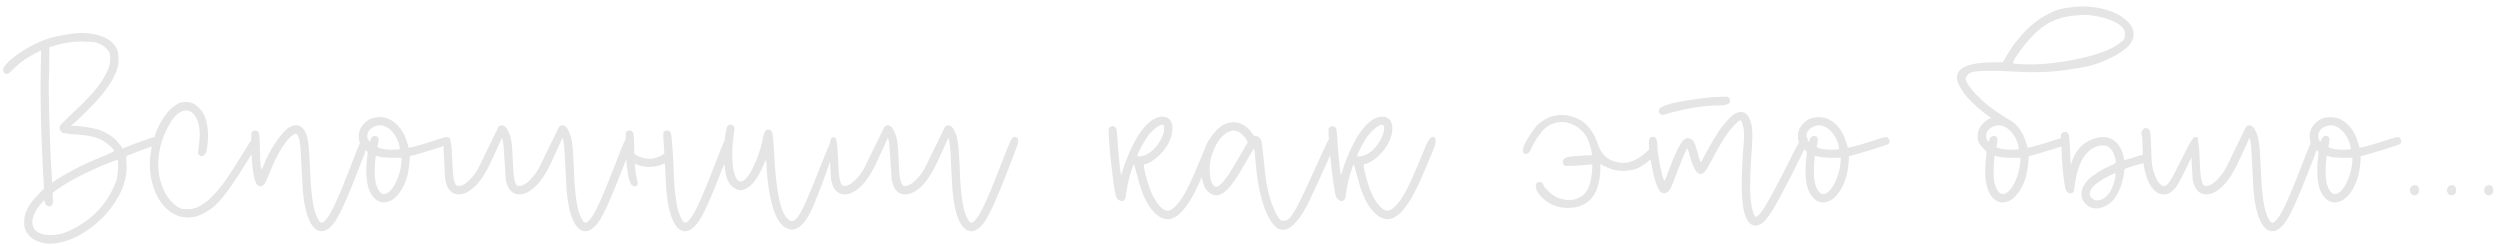 <?xml version="1.0" encoding="UTF-8"?> <svg xmlns="http://www.w3.org/2000/svg" width="315" height="31" viewBox="0 0 315 31" fill="none"><path d="M5.518 30.626C4.404 30.403 3.643 29.876 3.232 29.044C3.162 28.88 3.109 28.716 3.074 28.552C3.051 28.388 3.039 28.183 3.039 27.936V27.901C3.039 26.835 3.637 25.698 4.832 24.491L5.535 23.77L5.395 20.958C5.277 18.802 5.201 16.874 5.166 15.175C5.131 13.464 5.113 12.093 5.113 11.062C5.113 10.288 5.119 9.579 5.131 8.935L5.184 6.351L4.357 6.772C3.76 7.089 3.273 7.382 2.898 7.651C2.535 7.909 2.16 8.231 1.773 8.618C1.387 9.005 1.141 9.222 1.035 9.269C0.918 9.304 0.842 9.321 0.807 9.321C0.666 9.321 0.555 9.233 0.473 9.058C0.414 8.964 0.385 8.882 0.385 8.812C0.385 8.753 0.408 8.665 0.455 8.548C0.561 8.325 0.801 8.038 1.176 7.687C1.551 7.335 1.979 6.995 2.459 6.667C4.146 5.577 5.682 4.886 7.064 4.593C8.447 4.3 9.514 4.153 10.264 4.153C11.143 4.153 11.945 4.276 12.672 4.522C13.703 4.874 14.389 5.431 14.729 6.192C14.81 6.38 14.863 6.562 14.887 6.737C14.922 6.901 14.94 7.142 14.94 7.458V7.581C14.94 8.683 14.336 10.013 13.129 11.571C12.789 12.028 12.279 12.608 11.6 13.312C10.932 14.015 10.281 14.653 9.648 15.227L8.945 15.843L9.385 15.86C9.725 15.86 10.193 15.907 10.791 16.001C11.4 16.083 11.887 16.177 12.25 16.282C13.516 16.692 14.471 17.343 15.115 18.233L15.449 18.708L15.889 18.532C16.498 18.286 17.084 18.064 17.646 17.864C18.221 17.653 18.684 17.489 19.035 17.372C19.293 17.302 19.51 17.267 19.686 17.267C19.99 17.267 20.178 17.36 20.248 17.548C20.26 17.583 20.266 17.618 20.266 17.653C20.266 17.899 19.926 18.151 19.246 18.409C19.07 18.468 18.807 18.561 18.455 18.69C18.115 18.819 17.752 18.954 17.365 19.095C16.99 19.235 16.662 19.364 16.381 19.481C16.111 19.587 15.959 19.651 15.924 19.675C15.912 19.686 15.906 19.763 15.906 19.903C15.906 20.044 15.912 20.208 15.924 20.395C15.947 20.618 15.959 20.841 15.959 21.064C15.959 22.189 15.66 23.337 15.062 24.509C13.844 26.806 12.045 28.575 9.666 29.817C8.447 30.403 7.328 30.696 6.309 30.696C6.039 30.696 5.775 30.673 5.518 30.626ZM7.258 22.558C8.875 21.515 10.896 20.513 13.322 19.552C13.615 19.423 13.861 19.311 14.06 19.218C14.271 19.112 14.377 19.048 14.377 19.024C14.377 18.954 14.295 18.831 14.131 18.655C13.967 18.48 13.773 18.304 13.551 18.128C13.328 17.952 13.123 17.811 12.935 17.706C12.221 17.308 11.236 17.061 9.982 16.968C9.479 16.933 9.08 16.903 8.787 16.88C8.506 16.845 8.295 16.815 8.154 16.792C8.025 16.769 7.932 16.745 7.873 16.722C7.814 16.686 7.762 16.64 7.715 16.581C7.574 16.44 7.504 16.276 7.504 16.089C7.504 16.007 7.527 15.925 7.574 15.843C7.621 15.761 7.721 15.644 7.873 15.491C8.025 15.327 8.26 15.099 8.576 14.806C9.854 13.61 10.832 12.638 11.512 11.888C12.203 11.126 12.73 10.423 13.094 9.778C13.621 8.911 13.885 8.149 13.885 7.493V7.317C13.885 7.071 13.855 6.86 13.797 6.685C13.715 6.485 13.574 6.286 13.375 6.087C12.836 5.583 12.221 5.313 11.529 5.278C10.838 5.243 10.398 5.226 10.211 5.226C9.156 5.226 8.031 5.401 6.836 5.753L6.221 5.946L6.203 8.091C6.203 8.688 6.197 9.198 6.186 9.62C6.174 10.03 6.162 10.253 6.15 10.288V11.589C6.162 12.386 6.18 13.358 6.203 14.507C6.238 15.655 6.273 16.78 6.309 17.882C6.344 18.972 6.379 19.845 6.414 20.501C6.461 21.345 6.502 22.001 6.537 22.47C6.549 22.751 6.555 22.898 6.555 22.909C6.555 22.944 6.555 22.962 6.555 22.962C6.566 22.962 6.578 22.962 6.59 22.962C6.602 22.962 6.619 22.956 6.643 22.944C6.689 22.921 6.76 22.88 6.854 22.821C6.959 22.763 7.094 22.675 7.258 22.558ZM7.732 29.448C7.885 29.413 8.096 29.343 8.365 29.237C8.646 29.12 8.928 28.991 9.209 28.851C11.857 27.48 13.668 25.464 14.641 22.804C14.711 22.581 14.77 22.276 14.816 21.89C14.863 21.491 14.887 21.128 14.887 20.8C14.898 20.46 14.881 20.255 14.834 20.185C14.822 20.173 14.805 20.167 14.781 20.167C14.629 20.167 14.172 20.325 13.41 20.642C12.145 21.157 10.943 21.714 9.807 22.311C8.67 22.898 7.768 23.442 7.1 23.946L6.625 24.315L6.66 24.913C6.672 25.054 6.678 25.183 6.678 25.3C6.678 25.487 6.66 25.634 6.625 25.739C6.52 25.915 6.391 26.003 6.238 26.003C6.191 26.003 6.145 25.997 6.098 25.985C5.875 25.927 5.723 25.763 5.641 25.493L5.588 25.194L5.148 25.686C4.609 26.308 4.264 26.935 4.111 27.567C4.088 27.72 4.076 27.86 4.076 27.989C4.076 28.587 4.352 29.032 4.902 29.325C5.289 29.524 5.758 29.624 6.309 29.624C6.73 29.624 7.205 29.565 7.732 29.448ZM18.895 20.237C19 18.62 19.375 17.155 20.02 15.843C20.676 14.519 21.479 13.593 22.428 13.065C22.709 12.925 23.037 12.854 23.412 12.854C23.787 12.854 24.115 12.925 24.396 13.065C25.604 13.757 26.207 15.093 26.207 17.073V17.46C26.195 17.73 26.172 17.993 26.137 18.251C26.113 18.497 26.09 18.69 26.066 18.831C25.973 19.218 25.855 19.458 25.715 19.552C25.586 19.634 25.486 19.675 25.416 19.675C25.299 19.675 25.182 19.622 25.064 19.517C25.018 19.47 24.988 19.423 24.977 19.376C24.965 19.329 24.959 19.276 24.959 19.218V19.13C24.959 19.036 24.977 18.895 25.012 18.708C25.117 18.064 25.17 17.483 25.17 16.968C25.17 16.136 25.035 15.456 24.766 14.929C24.426 14.261 23.986 13.927 23.447 13.927C22.92 13.915 22.387 14.237 21.848 14.894C21.566 15.257 21.273 15.755 20.969 16.388C20.664 17.02 20.441 17.595 20.301 18.11C20.113 18.825 19.996 19.517 19.949 20.185C19.938 20.349 19.932 20.513 19.932 20.677C19.932 21.497 20.055 22.3 20.301 23.085C20.594 24.023 21.027 24.796 21.602 25.405C22.188 26.015 22.686 26.325 23.096 26.337C23.506 26.349 23.729 26.355 23.764 26.355C24.525 26.355 25.369 25.962 26.295 25.177C27.092 24.439 27.842 23.56 28.545 22.54C29.248 21.52 29.904 20.495 30.514 19.464C30.842 18.936 31.158 18.433 31.463 17.952C31.791 17.483 32.066 17.249 32.289 17.249C32.348 17.249 32.4 17.261 32.447 17.284C32.553 17.343 32.605 17.442 32.605 17.583C32.605 17.782 32.518 18.052 32.342 18.392C32.025 18.919 31.609 19.593 31.094 20.413C30.578 21.233 30.121 21.948 29.723 22.558C29.09 23.507 28.557 24.251 28.123 24.79C27.689 25.317 27.285 25.739 26.91 26.056C25.785 26.958 24.725 27.409 23.729 27.409C22.744 27.409 21.871 27.075 21.109 26.407C20.359 25.727 19.803 24.884 19.439 23.876C19.064 22.868 18.877 21.843 18.877 20.8C18.877 20.612 18.883 20.425 18.895 20.237ZM39.918 28.974C39.203 28.54 38.682 27.421 38.353 25.616C38.272 25.112 38.201 24.532 38.143 23.876C38.096 23.208 38.049 22.323 38.002 21.222C37.955 20.003 37.902 19.089 37.844 18.48C37.785 17.87 37.703 17.454 37.598 17.231C37.504 16.974 37.393 16.845 37.264 16.845H37.228C37.076 16.856 36.836 17.026 36.508 17.355C35.605 18.269 34.727 19.821 33.871 22.013C33.754 22.317 33.637 22.593 33.52 22.839C33.402 23.073 33.315 23.22 33.256 23.278C33.115 23.407 32.975 23.472 32.834 23.472C32.717 23.472 32.594 23.431 32.465 23.349C32.02 22.962 31.756 21.415 31.674 18.708C31.662 18.263 31.656 17.905 31.656 17.636C31.656 17.378 31.662 17.179 31.674 17.038C31.674 16.898 31.686 16.798 31.709 16.739C31.721 16.669 31.744 16.616 31.779 16.581C31.885 16.487 32.008 16.44 32.148 16.44H32.201C32.353 16.452 32.477 16.523 32.57 16.651C32.629 16.71 32.67 16.88 32.693 17.161C32.717 17.442 32.734 17.929 32.746 18.62C32.77 20.413 32.84 21.31 32.957 21.31C32.98 21.31 33.01 21.269 33.045 21.186C33.092 21.105 33.139 21.005 33.185 20.888C33.56 19.927 34.047 18.989 34.645 18.075C35.254 17.149 35.81 16.499 36.315 16.124C36.666 15.89 36.994 15.773 37.299 15.773C37.381 15.773 37.457 15.778 37.527 15.79C37.902 15.872 38.213 16.148 38.459 16.616C38.635 16.933 38.764 17.419 38.846 18.075C38.94 18.731 39.01 19.722 39.057 21.046C39.162 24.468 39.484 26.618 40.023 27.497C40.176 27.802 40.287 27.972 40.357 28.007C40.44 28.042 40.498 28.06 40.533 28.06C40.639 28.06 40.756 27.995 40.885 27.866C41.248 27.55 41.682 26.847 42.185 25.757C42.701 24.667 43.41 22.956 44.312 20.624C44.84 19.23 45.197 18.333 45.385 17.935C45.572 17.536 45.719 17.325 45.824 17.302C45.941 17.267 46.018 17.249 46.053 17.249C46.193 17.249 46.299 17.325 46.369 17.477C46.416 17.571 46.44 17.671 46.44 17.776C46.44 17.917 46.41 18.069 46.352 18.233C45.988 19.241 45.525 20.454 44.963 21.872C44.412 23.278 43.978 24.339 43.662 25.054C42.924 26.788 42.309 27.907 41.816 28.411C41.383 28.892 40.949 29.132 40.516 29.132C40.316 29.132 40.117 29.079 39.918 28.974ZM47.652 25.335C46.656 24.773 46.158 23.513 46.158 21.556C46.158 21.087 46.188 20.577 46.246 20.026L46.334 19.165L45.895 18.673C45.461 18.204 45.238 17.829 45.227 17.548C45.215 17.267 45.209 17.102 45.209 17.056C45.209 16.575 45.402 16.106 45.789 15.649C46.234 15.181 46.645 14.917 47.02 14.858C47.395 14.788 47.664 14.753 47.828 14.753C48.273 14.753 48.707 14.852 49.129 15.052C50.184 15.614 50.916 16.61 51.326 18.04C51.373 18.192 51.414 18.327 51.449 18.444L51.484 18.602H51.537C51.607 18.602 51.772 18.573 52.029 18.515C52.357 18.433 52.756 18.321 53.225 18.181C53.705 18.04 54.174 17.894 54.631 17.741C55.029 17.601 55.375 17.489 55.668 17.407C55.973 17.314 56.148 17.267 56.195 17.267C56.43 17.267 56.582 17.343 56.652 17.495C56.723 17.636 56.758 17.741 56.758 17.811C56.758 17.929 56.705 18.04 56.6 18.145C56.553 18.181 56.336 18.263 55.949 18.392C55.562 18.52 55.105 18.667 54.578 18.831C54.051 18.995 53.547 19.148 53.066 19.288C52.598 19.429 52.246 19.528 52.012 19.587L51.643 19.675L51.59 20.519C51.449 22.276 50.928 23.659 50.025 24.667C49.709 25.007 49.398 25.235 49.094 25.352C48.801 25.458 48.566 25.511 48.391 25.511C48.145 25.511 47.898 25.452 47.652 25.335ZM50.078 18.831C50.242 18.819 50.336 18.802 50.359 18.778C50.383 18.743 50.395 18.708 50.395 18.673C50.395 18.626 50.383 18.561 50.359 18.48C50.23 17.847 49.973 17.284 49.586 16.792C49.199 16.3 48.766 15.983 48.285 15.843C48.145 15.808 48.01 15.79 47.881 15.79C47.611 15.79 47.342 15.854 47.072 15.983C46.685 16.183 46.434 16.458 46.316 16.81C46.293 16.903 46.281 16.985 46.281 17.056C46.281 17.126 46.281 17.179 46.281 17.214V17.302C46.363 17.56 46.434 17.718 46.492 17.776C46.551 17.823 46.592 17.847 46.615 17.847C46.65 17.847 46.668 17.794 46.668 17.689C46.668 17.56 46.727 17.436 46.844 17.319C46.961 17.19 47.084 17.126 47.213 17.126C47.541 17.126 47.705 17.284 47.705 17.601C47.705 17.659 47.699 17.73 47.688 17.811C47.676 17.929 47.658 18.046 47.635 18.163C47.611 18.269 47.594 18.345 47.582 18.392C47.57 18.415 47.565 18.439 47.565 18.462C47.565 18.532 47.635 18.591 47.775 18.638C48.057 18.743 48.361 18.808 48.69 18.831C49.029 18.855 49.281 18.866 49.445 18.866C49.68 18.866 49.891 18.855 50.078 18.831ZM48.883 24.28C49.316 23.987 49.697 23.442 50.025 22.645C50.365 21.837 50.553 21.034 50.588 20.237V19.886H49.428C48.666 19.874 48.133 19.827 47.828 19.745L47.371 19.622L47.318 19.833C47.307 19.915 47.289 20.073 47.266 20.308C47.254 20.53 47.242 20.782 47.23 21.064C47.219 21.263 47.213 21.456 47.213 21.644C47.213 22.898 47.453 23.765 47.934 24.245C48.074 24.386 48.227 24.456 48.391 24.456C48.543 24.456 48.707 24.398 48.883 24.28ZM63.543 19.78C63.52 19.253 63.49 18.819 63.455 18.48C63.408 17.964 63.344 17.589 63.262 17.355C62.488 19.042 62.037 20.02 61.908 20.29C61.346 21.556 60.713 22.564 60.01 23.314C59.295 24.052 58.603 24.444 57.935 24.491C57.643 24.503 57.391 24.462 57.18 24.368C56.617 24.122 56.254 23.519 56.09 22.558C56.066 22.358 56.043 21.954 56.02 21.345C55.984 20.735 55.949 20.073 55.914 19.358C55.914 19.183 55.908 19.013 55.897 18.849V18.673C55.92 18.134 55.978 17.747 56.072 17.513C56.154 17.372 56.248 17.296 56.353 17.284C56.447 17.273 56.529 17.29 56.6 17.337C56.728 17.419 56.834 17.923 56.916 18.849C56.94 19.329 56.963 19.821 56.986 20.325C57.022 21.368 57.086 22.118 57.18 22.575C57.273 23.044 57.402 23.314 57.566 23.384C57.812 23.501 58.129 23.436 58.516 23.19C58.902 22.944 59.301 22.564 59.711 22.048C59.887 21.825 60.062 21.556 60.238 21.239C60.414 20.923 60.643 20.46 60.924 19.851C61.147 19.394 61.768 18.122 62.787 16.036C62.963 15.79 63.197 15.726 63.49 15.843C63.713 15.96 63.906 16.218 64.07 16.616C64.246 16.933 64.381 17.419 64.475 18.075C64.522 18.403 64.562 19.036 64.598 19.974C64.609 20.091 64.615 20.208 64.615 20.325C64.65 21.368 64.715 22.118 64.809 22.575C64.902 23.044 65.031 23.314 65.195 23.384C65.441 23.501 65.758 23.436 66.144 23.19C66.531 22.944 66.93 22.564 67.34 22.048C67.516 21.825 67.691 21.556 67.867 21.239C68.043 20.923 68.272 20.46 68.553 19.851C68.775 19.394 69.397 18.122 70.416 16.036C70.592 15.79 70.826 15.726 71.119 15.843C71.342 15.96 71.535 16.218 71.699 16.616C71.875 16.933 72.004 17.419 72.086 18.075C72.18 18.731 72.25 19.722 72.297 21.046C72.402 24.468 72.725 26.618 73.264 27.497C73.416 27.802 73.527 27.972 73.598 28.007C73.68 28.042 73.738 28.06 73.773 28.06C73.879 28.06 73.996 27.995 74.125 27.866C74.488 27.55 74.922 26.847 75.426 25.757C75.941 24.667 76.65 22.956 77.553 20.624C78.08 19.23 78.438 18.333 78.625 17.935C78.812 17.536 78.959 17.325 79.064 17.302C79.182 17.267 79.258 17.249 79.293 17.249C79.434 17.249 79.539 17.325 79.609 17.477C79.656 17.571 79.68 17.671 79.68 17.776C79.68 17.917 79.65 18.069 79.592 18.233C79.228 19.241 78.766 20.454 78.203 21.872C77.652 23.278 77.219 24.339 76.902 25.054C76.164 26.788 75.549 27.907 75.057 28.411C74.623 28.892 74.189 29.132 73.756 29.132C73.557 29.132 73.357 29.079 73.158 28.974C72.443 28.54 71.922 27.421 71.594 25.616C71.512 25.112 71.441 24.532 71.383 23.876C71.336 23.208 71.289 22.323 71.242 21.222C71.195 20.003 71.143 19.089 71.084 18.48C71.037 17.964 70.973 17.589 70.891 17.355C70.117 19.042 69.666 20.02 69.537 20.29C68.975 21.556 68.342 22.564 67.639 23.314C66.924 24.052 66.232 24.444 65.564 24.491C65.272 24.503 65.019 24.462 64.809 24.368C64.246 24.122 63.883 23.519 63.719 22.558C63.695 22.358 63.672 21.954 63.648 21.345C63.613 20.735 63.578 20.214 63.543 19.78ZM83.705 19.341C83.693 19.142 83.682 18.936 83.67 18.726C83.635 18.292 83.611 17.94 83.6 17.671C83.576 17.413 83.564 17.214 83.564 17.073C83.564 16.933 83.57 16.827 83.582 16.757C83.606 16.686 83.629 16.634 83.652 16.599C83.758 16.505 83.881 16.452 84.022 16.44H84.074C84.227 16.44 84.356 16.505 84.461 16.634C84.519 16.692 84.566 16.862 84.602 17.144C84.637 17.413 84.678 17.888 84.725 18.567C84.783 19.247 84.83 20.073 84.865 21.046C84.971 24.468 85.293 26.618 85.832 27.497C85.984 27.802 86.096 27.972 86.166 28.007C86.248 28.042 86.307 28.06 86.342 28.06C86.447 28.06 86.564 27.995 86.693 27.866C87.057 27.55 87.49 26.847 87.994 25.757C88.51 24.667 89.219 22.956 90.121 20.624C90.648 19.23 91.006 18.333 91.193 17.935C91.381 17.536 91.527 17.325 91.633 17.302C91.75 17.267 91.826 17.249 91.861 17.249C92.002 17.249 92.107 17.325 92.178 17.477C92.225 17.571 92.248 17.671 92.248 17.776C92.248 17.917 92.219 18.069 92.16 18.233C91.797 19.241 91.334 20.454 90.772 21.872C90.221 23.278 89.787 24.339 89.471 25.054C88.732 26.788 88.117 27.907 87.625 28.411C87.191 28.892 86.758 29.132 86.324 29.132C86.125 29.132 85.926 29.079 85.727 28.974C85.012 28.54 84.49 27.421 84.162 25.616C84.08 25.112 84.01 24.532 83.951 23.876C83.904 23.208 83.857 22.323 83.811 21.222C83.799 21.011 83.787 20.794 83.775 20.571C83.4 20.759 83.002 20.888 82.58 20.958C81.654 21.122 80.787 21.011 79.978 20.624C80.025 21.315 80.09 21.825 80.172 22.153C80.312 22.727 80.371 23.073 80.348 23.19C80.324 23.308 80.277 23.384 80.207 23.419C80.137 23.454 80.066 23.472 79.996 23.472C79.879 23.472 79.756 23.431 79.627 23.349C79.24 22.985 78.982 21.591 78.853 19.165C78.842 19.013 78.836 18.86 78.836 18.708C78.824 18.263 78.818 17.905 78.818 17.636C78.818 17.378 78.824 17.179 78.836 17.038C78.836 16.898 78.848 16.798 78.871 16.739C78.883 16.669 78.906 16.616 78.941 16.581C79.047 16.487 79.17 16.44 79.311 16.44H79.363C79.516 16.452 79.639 16.523 79.732 16.651C79.791 16.71 79.832 16.88 79.856 17.161C79.879 17.442 79.897 17.929 79.908 18.62V18.954C79.908 19.106 79.914 19.253 79.926 19.394C80.137 19.546 80.365 19.669 80.611 19.763C81.561 20.114 82.451 20.067 83.283 19.622C83.424 19.54 83.564 19.446 83.705 19.341ZM99.121 28.763C97.891 28.189 97.082 26.091 96.695 22.47C96.66 22.106 96.631 21.755 96.607 21.415C96.584 21.075 96.572 20.841 96.572 20.712C96.572 20.583 96.561 20.472 96.537 20.378C96.525 20.273 96.502 20.22 96.467 20.22C96.455 20.22 96.438 20.231 96.414 20.255C96.402 20.278 96.397 20.302 96.397 20.325C96.397 20.349 96.356 20.448 96.273 20.624C96.203 20.8 96.115 21.005 96.01 21.239C95.353 22.634 94.656 23.489 93.918 23.806C93.719 23.911 93.519 23.964 93.32 23.964C93.098 23.964 92.875 23.899 92.652 23.77C92.008 23.419 91.603 22.798 91.439 21.907C91.275 21.017 91.193 20.22 91.193 19.517C91.193 18.743 91.258 17.894 91.387 16.968C91.434 16.722 91.481 16.499 91.527 16.3C91.574 16.101 91.615 15.966 91.65 15.896C91.744 15.778 91.867 15.72 92.019 15.72C92.172 15.708 92.307 15.761 92.424 15.878C92.471 15.913 92.5 15.954 92.512 16.001C92.535 16.036 92.547 16.095 92.547 16.177C92.547 16.259 92.535 16.376 92.512 16.528C92.488 16.681 92.459 16.892 92.424 17.161C92.318 17.911 92.266 18.702 92.266 19.534C92.266 20.366 92.318 21.011 92.424 21.468C92.635 22.405 92.934 22.874 93.32 22.874C93.59 22.874 93.894 22.651 94.234 22.206C94.609 21.702 94.978 20.987 95.342 20.061C95.717 19.136 95.981 18.233 96.133 17.355C96.25 16.663 96.467 16.317 96.783 16.317C96.877 16.317 96.977 16.347 97.082 16.405C97.176 16.44 97.246 16.534 97.293 16.686C97.34 16.839 97.381 17.097 97.416 17.46C97.451 17.811 97.486 18.315 97.522 18.972C97.744 23.999 98.342 26.882 99.314 27.62C99.49 27.784 99.613 27.866 99.684 27.866C99.754 27.866 99.795 27.866 99.807 27.866C99.924 27.866 100.064 27.796 100.229 27.655C100.604 27.351 101.078 26.524 101.652 25.177C102.238 23.829 102.912 22.177 103.674 20.22C104.119 19.071 104.459 18.263 104.693 17.794C104.869 17.489 105.021 17.349 105.15 17.372C105.279 17.395 105.35 17.495 105.361 17.671C105.373 17.847 105.227 18.392 104.922 19.306C104.617 20.267 104.248 21.345 103.814 22.54C103.381 23.735 102.977 24.778 102.602 25.669C101.711 27.837 100.773 28.921 99.789 28.921C99.566 28.921 99.344 28.868 99.121 28.763ZM112.164 19.78C112.141 19.253 112.111 18.819 112.076 18.48C112.029 17.964 111.965 17.589 111.883 17.355C111.109 19.042 110.658 20.02 110.529 20.29C109.967 21.556 109.334 22.564 108.631 23.314C107.916 24.052 107.225 24.444 106.557 24.491C106.264 24.503 106.012 24.462 105.801 24.368C105.238 24.122 104.875 23.519 104.711 22.558C104.688 22.358 104.664 21.954 104.641 21.345C104.605 20.735 104.57 20.073 104.535 19.358C104.535 19.183 104.529 19.013 104.518 18.849V18.673C104.541 18.134 104.6 17.747 104.693 17.513C104.775 17.372 104.869 17.296 104.975 17.284C105.068 17.273 105.15 17.29 105.221 17.337C105.35 17.419 105.455 17.923 105.537 18.849C105.561 19.329 105.584 19.821 105.607 20.325C105.643 21.368 105.707 22.118 105.801 22.575C105.895 23.044 106.023 23.314 106.188 23.384C106.434 23.501 106.75 23.436 107.137 23.19C107.523 22.944 107.922 22.564 108.332 22.048C108.508 21.825 108.684 21.556 108.859 21.239C109.035 20.923 109.264 20.46 109.545 19.851C109.768 19.394 110.389 18.122 111.408 16.036C111.584 15.79 111.818 15.726 112.111 15.843C112.334 15.96 112.527 16.218 112.691 16.616C112.867 16.933 113.002 17.419 113.096 18.075C113.143 18.403 113.184 19.036 113.219 19.974C113.23 20.091 113.236 20.208 113.236 20.325C113.271 21.368 113.336 22.118 113.43 22.575C113.523 23.044 113.652 23.314 113.816 23.384C114.062 23.501 114.379 23.436 114.766 23.19C115.152 22.944 115.551 22.564 115.961 22.048C116.137 21.825 116.312 21.556 116.488 21.239C116.664 20.923 116.893 20.46 117.174 19.851C117.396 19.394 118.018 18.122 119.037 16.036C119.213 15.79 119.447 15.726 119.74 15.843C119.963 15.96 120.156 16.218 120.32 16.616C120.496 16.933 120.625 17.419 120.707 18.075C120.801 18.731 120.871 19.722 120.918 21.046C121.023 24.468 121.346 26.618 121.885 27.497C122.037 27.802 122.148 27.972 122.219 28.007C122.301 28.042 122.359 28.06 122.395 28.06C122.5 28.06 122.617 27.995 122.746 27.866C123.109 27.55 123.543 26.847 124.047 25.757C124.562 24.667 125.271 22.956 126.174 20.624C126.701 19.23 127.059 18.333 127.246 17.935C127.434 17.536 127.58 17.325 127.686 17.302C127.803 17.267 127.879 17.249 127.914 17.249C128.055 17.249 128.16 17.325 128.23 17.477C128.277 17.571 128.301 17.671 128.301 17.776C128.301 17.917 128.271 18.069 128.213 18.233C127.85 19.241 127.387 20.454 126.824 21.872C126.273 23.278 125.84 24.339 125.523 25.054C124.785 26.788 124.17 27.907 123.678 28.411C123.244 28.892 122.811 29.132 122.377 29.132C122.178 29.132 121.979 29.079 121.779 28.974C121.064 28.54 120.543 27.421 120.215 25.616C120.133 25.112 120.062 24.532 120.004 23.876C119.957 23.208 119.91 22.323 119.863 21.222C119.816 20.003 119.764 19.089 119.705 18.48C119.658 17.964 119.594 17.589 119.512 17.355C118.738 19.042 118.287 20.02 118.158 20.29C117.596 21.556 116.963 22.564 116.26 23.314C115.545 24.052 114.854 24.444 114.186 24.491C113.893 24.503 113.641 24.462 113.43 24.368C112.867 24.122 112.504 23.519 112.34 22.558C112.316 22.358 112.293 21.954 112.27 21.345C112.234 20.735 112.199 20.214 112.164 19.78ZM144.402 19.499C144.836 19.288 145.24 18.966 145.615 18.532C146.002 18.087 146.295 17.601 146.494 17.073C146.611 16.769 146.67 16.546 146.67 16.405C146.682 16.253 146.688 16.165 146.688 16.142C146.688 15.919 146.641 15.784 146.547 15.737C146.512 15.726 146.477 15.72 146.441 15.72C146.23 15.72 145.943 15.866 145.58 16.159C145.146 16.499 144.754 16.933 144.402 17.46C144.273 17.659 144.121 17.917 143.945 18.233C143.781 18.55 143.629 18.849 143.488 19.13C143.359 19.399 143.295 19.558 143.295 19.605C143.295 19.663 143.33 19.698 143.4 19.71C143.471 19.71 143.518 19.71 143.541 19.71C143.646 19.71 143.764 19.692 143.893 19.657C144.068 19.622 144.238 19.569 144.402 19.499ZM140.887 18.831C140.898 18.936 140.91 19.042 140.922 19.148C140.98 19.827 141.039 20.454 141.098 21.028C141.168 21.591 141.215 21.919 141.238 22.013H141.256C141.268 22.013 141.285 21.983 141.309 21.925C141.332 21.843 141.367 21.731 141.414 21.591C141.648 20.817 141.953 20.003 142.328 19.148C142.715 18.292 143.102 17.56 143.488 16.95C144.402 15.579 145.328 14.829 146.266 14.7H146.424C147.021 14.7 147.414 14.94 147.602 15.421C147.695 15.644 147.742 15.896 147.742 16.177C147.742 16.528 147.666 16.927 147.514 17.372C147.256 18.145 146.764 18.89 146.037 19.605C145.768 19.862 145.445 20.108 145.07 20.343C144.695 20.565 144.426 20.677 144.262 20.677C144.168 20.677 144.121 20.741 144.121 20.87V20.923C144.133 21.099 144.203 21.444 144.332 21.96C144.789 23.823 145.369 25.136 146.072 25.898C146.436 26.331 146.781 26.548 147.109 26.548C147.438 26.548 147.801 26.325 148.199 25.88C148.656 25.423 149.137 24.696 149.641 23.7C150.145 22.692 150.865 21.034 151.803 18.726C151.85 18.62 151.891 18.52 151.926 18.427C151.949 18.38 151.967 18.333 151.979 18.286C152.307 17.583 152.6 17.231 152.857 17.231C152.893 17.231 152.934 17.243 152.98 17.267C153.121 17.337 153.191 17.495 153.191 17.741C153.191 17.94 153.139 18.204 153.033 18.532C152.494 19.868 151.949 21.157 151.398 22.399C149.898 25.88 148.475 27.62 147.127 27.62H147.092C147.01 27.62 146.904 27.608 146.775 27.585C146.658 27.55 146.547 27.515 146.441 27.48C146.336 27.444 146.201 27.374 146.037 27.269C145.885 27.163 145.744 27.052 145.615 26.935C144.654 26.091 143.893 24.544 143.33 22.294C143.225 21.884 143.131 21.538 143.049 21.257C142.967 20.964 142.92 20.806 142.908 20.782C142.896 20.759 142.879 20.747 142.855 20.747C142.844 20.747 142.832 20.759 142.82 20.782C142.785 20.829 142.738 20.935 142.68 21.099C142.621 21.251 142.545 21.491 142.451 21.819C142.205 22.581 142 23.583 141.836 24.825C141.812 25.013 141.73 25.153 141.59 25.247C141.496 25.317 141.42 25.352 141.361 25.352C141.291 25.352 141.191 25.317 141.062 25.247C140.863 25.153 140.723 25.007 140.641 24.808C140.547 24.573 140.436 23.981 140.307 23.032C140.189 22.177 140.072 21.21 139.955 20.132C139.908 19.733 139.867 19.294 139.832 18.814C139.82 18.708 139.809 18.597 139.797 18.48C139.797 18.386 139.791 18.286 139.779 18.181C139.744 17.735 139.721 17.378 139.709 17.108L139.691 16.511C139.691 16.37 139.697 16.265 139.709 16.194C139.732 16.136 139.762 16.089 139.797 16.054C139.891 15.96 140.008 15.907 140.148 15.896H140.201C140.354 15.907 140.482 15.972 140.588 16.089C140.646 16.148 140.693 16.317 140.729 16.599C140.764 16.88 140.799 17.366 140.834 18.058C140.857 18.339 140.875 18.597 140.887 18.831ZM159.572 26.811C158.881 25.23 158.424 23.079 158.201 20.36C158.166 20.009 158.137 19.692 158.113 19.411C158.09 19.13 158.072 18.96 158.061 18.901C158.037 18.796 158.02 18.743 158.008 18.743C158.008 18.743 158.002 18.743 157.99 18.743C157.979 18.743 157.949 18.778 157.902 18.849C157.867 18.907 157.756 19.095 157.568 19.411C157.393 19.716 157.182 20.079 156.936 20.501C156.373 21.485 155.916 22.235 155.564 22.751C155.213 23.255 154.885 23.648 154.58 23.929C154.111 24.386 153.672 24.614 153.262 24.614C153.074 24.614 152.898 24.573 152.734 24.491C152.09 24.257 151.662 23.577 151.451 22.452C151.393 22.077 151.363 21.702 151.363 21.327C151.363 20.401 151.557 19.47 151.943 18.532C152.482 17.196 153.232 16.253 154.193 15.702C154.615 15.503 155.031 15.403 155.441 15.403C155.758 15.403 156.074 15.468 156.391 15.597C156.965 15.866 157.416 16.253 157.744 16.757C157.826 16.909 157.902 17.015 157.973 17.073C158.043 17.12 158.119 17.144 158.201 17.144C158.564 17.144 158.822 17.395 158.975 17.899C158.998 18.028 159.033 18.315 159.08 18.761C159.139 19.194 159.191 19.681 159.238 20.22C159.332 21.251 159.426 22.077 159.52 22.698C159.613 23.319 159.736 23.923 159.889 24.509C160.088 25.259 160.316 25.915 160.574 26.477C160.984 27.345 161.283 27.784 161.471 27.796C161.67 27.808 161.781 27.814 161.805 27.814C162.133 27.814 162.443 27.597 162.736 27.163C163.064 26.706 163.369 26.19 163.65 25.616L163.756 25.405C164.154 24.632 164.852 23.138 165.848 20.923C166.434 19.599 166.891 18.602 167.219 17.935C167.477 17.454 167.729 17.214 167.975 17.214C167.998 17.214 168.027 17.22 168.062 17.231C168.227 17.278 168.309 17.407 168.309 17.618C168.309 17.77 168.268 17.97 168.186 18.216C167.939 18.79 167.588 19.593 167.131 20.624C166.674 21.655 166.217 22.663 165.76 23.648C165.303 24.62 164.969 25.323 164.758 25.757C164.266 26.718 163.75 27.491 163.211 28.077C162.684 28.663 162.168 28.956 161.664 28.956C161.57 28.956 161.471 28.944 161.365 28.921C160.756 28.804 160.158 28.101 159.572 26.811ZM153.912 23.12C154.357 22.722 155.037 21.714 155.951 20.097C156.186 19.698 156.402 19.329 156.602 18.989C156.801 18.638 156.936 18.403 157.006 18.286C157.088 18.169 157.141 18.087 157.164 18.04C157.188 17.981 157.199 17.935 157.199 17.899V17.864C157.176 17.817 157.141 17.759 157.094 17.689C156.602 16.868 156.051 16.458 155.441 16.458C155.184 16.458 154.914 16.534 154.633 16.686C153.766 17.179 153.092 18.216 152.611 19.798C152.482 20.302 152.418 20.811 152.418 21.327C152.418 21.55 152.43 21.773 152.453 21.995C152.523 22.722 152.705 23.208 152.998 23.454C153.068 23.513 153.145 23.542 153.227 23.542C153.273 23.542 153.326 23.53 153.385 23.507C153.525 23.46 153.701 23.331 153.912 23.12ZM172.105 19.499C172.539 19.288 172.943 18.966 173.318 18.532C173.705 18.087 173.998 17.601 174.197 17.073C174.314 16.769 174.373 16.546 174.373 16.405C174.385 16.253 174.391 16.165 174.391 16.142C174.391 15.919 174.344 15.784 174.25 15.737C174.215 15.726 174.18 15.72 174.145 15.72C173.934 15.72 173.646 15.866 173.283 16.159C172.85 16.499 172.457 16.933 172.105 17.46C171.977 17.659 171.824 17.917 171.648 18.233C171.484 18.55 171.332 18.849 171.191 19.13C171.062 19.399 170.998 19.558 170.998 19.605C170.998 19.663 171.033 19.698 171.104 19.71C171.174 19.71 171.221 19.71 171.244 19.71C171.35 19.71 171.467 19.692 171.596 19.657C171.771 19.622 171.941 19.569 172.105 19.499ZM168.59 18.831C168.602 18.936 168.613 19.042 168.625 19.148C168.684 19.827 168.742 20.454 168.801 21.028C168.871 21.591 168.918 21.919 168.941 22.013H168.959C168.971 22.013 168.988 21.983 169.012 21.925C169.035 21.843 169.07 21.731 169.117 21.591C169.352 20.817 169.656 20.003 170.031 19.148C170.418 18.292 170.805 17.56 171.191 16.95C172.105 15.579 173.031 14.829 173.969 14.7H174.127C174.725 14.7 175.117 14.94 175.305 15.421C175.398 15.644 175.445 15.896 175.445 16.177C175.445 16.528 175.369 16.927 175.217 17.372C174.959 18.145 174.467 18.89 173.74 19.605C173.471 19.862 173.148 20.108 172.773 20.343C172.398 20.565 172.129 20.677 171.965 20.677C171.871 20.677 171.824 20.741 171.824 20.87V20.923C171.836 21.099 171.906 21.444 172.035 21.96C172.492 23.823 173.072 25.136 173.775 25.898C174.139 26.331 174.484 26.548 174.812 26.548C175.141 26.548 175.504 26.325 175.902 25.88C176.359 25.423 176.84 24.696 177.344 23.7C177.848 22.692 178.568 21.034 179.506 18.726C179.553 18.62 179.594 18.52 179.629 18.427C179.652 18.38 179.67 18.333 179.682 18.286C180.01 17.583 180.303 17.231 180.561 17.231C180.596 17.231 180.637 17.243 180.684 17.267C180.824 17.337 180.895 17.495 180.895 17.741C180.895 17.94 180.842 18.204 180.736 18.532C180.197 19.868 179.652 21.157 179.102 22.399C177.602 25.88 176.178 27.62 174.83 27.62H174.795C174.713 27.62 174.607 27.608 174.479 27.585C174.361 27.55 174.25 27.515 174.145 27.48C174.039 27.444 173.904 27.374 173.74 27.269C173.588 27.163 173.447 27.052 173.318 26.935C172.357 26.091 171.596 24.544 171.033 22.294C170.928 21.884 170.834 21.538 170.752 21.257C170.67 20.964 170.623 20.806 170.611 20.782C170.6 20.759 170.582 20.747 170.559 20.747C170.547 20.747 170.535 20.759 170.523 20.782C170.488 20.829 170.441 20.935 170.383 21.099C170.324 21.251 170.248 21.491 170.154 21.819C169.908 22.581 169.703 23.583 169.539 24.825C169.516 25.013 169.434 25.153 169.293 25.247C169.199 25.317 169.123 25.352 169.064 25.352C168.994 25.352 168.895 25.317 168.766 25.247C168.566 25.153 168.426 25.007 168.344 24.808C168.25 24.573 168.139 23.981 168.01 23.032C167.893 22.177 167.775 21.21 167.658 20.132C167.611 19.733 167.57 19.294 167.535 18.814C167.523 18.708 167.512 18.597 167.5 18.48C167.5 18.386 167.494 18.286 167.482 18.181C167.447 17.735 167.424 17.378 167.412 17.108L167.395 16.511C167.395 16.37 167.4 16.265 167.412 16.194C167.436 16.136 167.465 16.089 167.5 16.054C167.594 15.96 167.711 15.907 167.852 15.896H167.904C168.057 15.907 168.186 15.972 168.291 16.089C168.35 16.148 168.396 16.317 168.432 16.599C168.467 16.88 168.502 17.366 168.537 18.058C168.561 18.339 168.578 18.597 168.59 18.831ZM192.9 18.814C192.795 19.06 192.666 19.23 192.514 19.323C192.314 19.405 192.162 19.417 192.057 19.358C192.01 19.335 191.975 19.294 191.951 19.235C191.857 19.071 191.875 18.79 192.004 18.392C192.016 18.345 192.039 18.292 192.074 18.233C192.262 17.8 192.66 17.155 193.27 16.3C193.656 15.737 194.166 15.292 194.799 14.964C195.443 14.636 196.117 14.477 196.82 14.489C197.535 14.489 198.244 14.671 198.947 15.034C199.662 15.398 200.271 16.019 200.775 16.898C201.057 17.413 201.268 17.923 201.408 18.427C201.584 18.814 201.789 19.153 202.023 19.446C202.375 19.868 202.855 20.173 203.465 20.36C203.828 20.466 204.18 20.519 204.52 20.519C204.883 20.519 205.229 20.46 205.557 20.343C206.201 20.12 206.816 19.733 207.402 19.183C207.719 18.878 207.93 18.708 208.035 18.673C208.141 18.638 208.217 18.62 208.264 18.62C208.381 18.62 208.486 18.679 208.58 18.796C208.662 18.866 208.703 18.954 208.703 19.06C208.703 19.376 208.305 19.845 207.508 20.466C206.816 21.005 206.189 21.321 205.627 21.415C205.076 21.497 204.689 21.538 204.467 21.538C203.811 21.538 203.166 21.398 202.533 21.116L201.971 20.852C201.854 20.782 201.748 20.712 201.654 20.642C201.654 21.064 201.648 21.433 201.637 21.749C201.59 22.335 201.473 22.95 201.285 23.595C201.109 24.227 200.764 24.784 200.248 25.265C199.732 25.745 199.088 26.038 198.314 26.144C197.541 26.249 196.826 26.202 196.17 26.003C195.514 25.804 194.963 25.505 194.518 25.106C194.072 24.696 193.779 24.327 193.639 23.999C193.51 23.659 193.475 23.407 193.533 23.243C193.604 23.067 193.697 22.968 193.814 22.944C193.943 22.909 194.066 22.915 194.184 22.962C194.301 22.997 194.406 23.132 194.5 23.366C194.605 23.601 194.91 23.94 195.414 24.386C195.918 24.819 196.551 25.083 197.312 25.177C198.074 25.259 198.742 25.101 199.316 24.702C199.902 24.304 200.289 23.571 200.477 22.505C200.582 21.849 200.641 21.251 200.652 20.712C200.5 20.724 200.377 20.735 200.283 20.747C199.146 20.852 198.145 20.905 197.277 20.905C196.996 20.847 196.879 20.63 196.926 20.255C196.996 19.88 197.588 19.681 198.701 19.657C199.463 19.599 200.096 19.564 200.6 19.552C200.518 18.837 200.318 18.122 200.002 17.407C199.58 16.645 199 16.089 198.262 15.737C197.523 15.374 196.779 15.286 196.029 15.474C195.291 15.649 194.682 16.048 194.201 16.669C193.721 17.278 193.375 17.806 193.164 18.251C193.07 18.439 192.982 18.626 192.9 18.814ZM220.832 28.358C220.68 28.3 220.545 28.212 220.428 28.095C220.311 27.966 220.193 27.784 220.076 27.55C219.666 26.847 219.461 25.376 219.461 23.138C219.461 21.649 219.555 19.81 219.742 17.618C219.754 17.454 219.76 17.296 219.76 17.144C219.76 16.921 219.748 16.704 219.725 16.493C219.689 16.118 219.625 15.802 219.531 15.544C219.449 15.286 219.361 15.157 219.268 15.157C219.209 15.157 219.092 15.233 218.916 15.386C218.752 15.538 218.564 15.731 218.354 15.966C218.143 16.2 217.949 16.435 217.773 16.669C217.234 17.372 216.531 18.55 215.664 20.202C215.301 20.894 215.025 21.356 214.838 21.591C214.662 21.814 214.48 21.925 214.293 21.925C214.023 21.925 213.771 21.72 213.537 21.31C213.303 20.888 213.057 20.19 212.799 19.218C212.752 19.077 212.711 18.96 212.676 18.866C212.641 18.761 212.617 18.708 212.605 18.708C212.559 18.708 212.4 19.013 212.131 19.622C211.873 20.231 211.592 20.946 211.287 21.767C211.111 22.224 210.953 22.634 210.812 22.997C210.672 23.349 210.578 23.571 210.531 23.665C210.273 24.122 209.992 24.351 209.688 24.351C209.547 24.351 209.4 24.298 209.248 24.192C208.967 23.935 208.686 23.273 208.404 22.206C208.123 21.128 207.918 19.939 207.789 18.638C207.766 18.427 207.754 18.239 207.754 18.075C207.754 17.829 207.777 17.648 207.824 17.53C207.883 17.331 208.023 17.231 208.246 17.231H208.281C208.445 17.231 208.574 17.319 208.668 17.495C208.773 17.671 208.826 17.894 208.826 18.163C208.826 18.667 208.908 19.405 209.072 20.378C209.248 21.339 209.43 22.077 209.617 22.593C209.641 22.675 209.664 22.722 209.688 22.733L209.705 22.751C209.74 22.751 209.77 22.722 209.793 22.663C209.84 22.581 209.904 22.429 209.986 22.206C210.08 21.972 210.203 21.644 210.355 21.222C211.035 19.417 211.592 18.263 212.025 17.759C212.166 17.618 212.277 17.524 212.359 17.477C212.453 17.431 212.564 17.407 212.693 17.407C213.162 17.407 213.49 17.77 213.678 18.497C213.736 18.673 213.801 18.884 213.871 19.13C213.941 19.364 214 19.581 214.047 19.78C214.105 19.968 214.158 20.126 214.205 20.255C214.252 20.384 214.287 20.448 214.311 20.448C214.322 20.448 214.357 20.395 214.416 20.29C214.486 20.173 214.562 20.032 214.645 19.868C214.879 19.399 215.184 18.843 215.559 18.198C215.934 17.542 216.268 16.991 216.561 16.546C216.877 16.077 217.246 15.614 217.668 15.157C218.09 14.7 218.424 14.407 218.67 14.278C218.916 14.161 219.145 14.102 219.355 14.102C220.082 14.102 220.551 14.788 220.762 16.159C220.785 16.382 220.797 16.657 220.797 16.985V17.337C220.785 17.841 220.738 18.679 220.656 19.851C220.562 21.233 220.516 22.411 220.516 23.384C220.516 24.52 220.58 25.388 220.709 25.985C220.779 26.372 220.861 26.694 220.955 26.952C221.061 27.198 221.148 27.321 221.219 27.321C221.477 27.321 221.904 26.823 222.502 25.827C223.111 24.831 224.02 23.132 225.227 20.73C225.754 19.651 226.158 18.855 226.439 18.339C226.732 17.811 226.943 17.495 227.072 17.39C227.201 17.273 227.307 17.214 227.389 17.214C227.447 17.214 227.506 17.231 227.564 17.267C227.682 17.302 227.746 17.355 227.758 17.425C227.77 17.495 227.775 17.542 227.775 17.565C227.775 17.683 227.729 17.864 227.635 18.11C227.529 18.392 227.342 18.808 227.072 19.358C226.803 19.909 226.439 20.642 225.982 21.556C224.764 23.97 223.855 25.657 223.258 26.618C222.66 27.567 222.162 28.118 221.764 28.27C221.564 28.364 221.424 28.417 221.342 28.429C221.271 28.44 221.23 28.446 221.219 28.446C221.102 28.446 220.973 28.417 220.832 28.358ZM217.58 12.169C217.861 12.263 218.002 12.45 218.002 12.731C218.002 13.106 217.463 13.294 216.385 13.294C214.521 13.294 212.225 13.692 209.494 14.489H209.424C209.143 14.396 209.002 14.208 209.002 13.927C209.002 13.282 211.252 12.72 215.752 12.239C216.08 12.239 216.689 12.216 217.58 12.169ZM228.988 25.335C227.992 24.773 227.494 23.513 227.494 21.556C227.494 21.087 227.523 20.577 227.582 20.026L227.67 19.165L227.23 18.673C226.797 18.204 226.574 17.829 226.562 17.548C226.551 17.267 226.545 17.102 226.545 17.056C226.545 16.575 226.738 16.106 227.125 15.649C227.57 15.181 227.98 14.917 228.355 14.858C228.73 14.788 229 14.753 229.164 14.753C229.609 14.753 230.043 14.852 230.465 15.052C231.52 15.614 232.252 16.61 232.662 18.04C232.709 18.192 232.75 18.327 232.785 18.444L232.82 18.602H232.873C232.943 18.602 233.107 18.573 233.365 18.515C233.693 18.433 234.092 18.321 234.561 18.181C235.041 18.04 235.51 17.894 235.967 17.741C236.365 17.601 236.711 17.489 237.004 17.407C237.309 17.314 237.484 17.267 237.531 17.267C237.766 17.267 237.918 17.343 237.988 17.495C238.059 17.636 238.094 17.741 238.094 17.811C238.094 17.929 238.041 18.04 237.936 18.145C237.889 18.181 237.672 18.263 237.285 18.392C236.898 18.52 236.441 18.667 235.914 18.831C235.387 18.995 234.883 19.148 234.402 19.288C233.934 19.429 233.582 19.528 233.348 19.587L232.979 19.675L232.926 20.519C232.785 22.276 232.264 23.659 231.361 24.667C231.045 25.007 230.734 25.235 230.43 25.352C230.137 25.458 229.902 25.511 229.727 25.511C229.48 25.511 229.234 25.452 228.988 25.335ZM231.414 18.831C231.578 18.819 231.672 18.802 231.695 18.778C231.719 18.743 231.73 18.708 231.73 18.673C231.73 18.626 231.719 18.561 231.695 18.48C231.566 17.847 231.309 17.284 230.922 16.792C230.535 16.3 230.102 15.983 229.621 15.843C229.48 15.808 229.346 15.79 229.217 15.79C228.947 15.79 228.678 15.854 228.408 15.983C228.021 16.183 227.77 16.458 227.652 16.81C227.629 16.903 227.617 16.985 227.617 17.056C227.617 17.126 227.617 17.179 227.617 17.214V17.302C227.699 17.56 227.77 17.718 227.828 17.776C227.887 17.823 227.928 17.847 227.951 17.847C227.986 17.847 228.004 17.794 228.004 17.689C228.004 17.56 228.062 17.436 228.18 17.319C228.297 17.19 228.42 17.126 228.549 17.126C228.877 17.126 229.041 17.284 229.041 17.601C229.041 17.659 229.035 17.73 229.023 17.811C229.012 17.929 228.994 18.046 228.971 18.163C228.947 18.269 228.93 18.345 228.918 18.392C228.906 18.415 228.9 18.439 228.9 18.462C228.9 18.532 228.971 18.591 229.111 18.638C229.393 18.743 229.697 18.808 230.025 18.831C230.365 18.855 230.617 18.866 230.781 18.866C231.016 18.866 231.227 18.855 231.414 18.831ZM230.219 24.28C230.652 23.987 231.033 23.442 231.361 22.645C231.701 21.837 231.889 21.034 231.924 20.237V19.886H230.764C230.002 19.874 229.469 19.827 229.164 19.745L228.707 19.622L228.654 19.833C228.643 19.915 228.625 20.073 228.602 20.308C228.59 20.53 228.578 20.782 228.566 21.064C228.555 21.263 228.549 21.456 228.549 21.644C228.549 22.898 228.789 23.765 229.27 24.245C229.41 24.386 229.562 24.456 229.727 24.456C229.879 24.456 230.043 24.398 230.219 24.28ZM254.055 18.831C254.219 18.819 254.312 18.802 254.336 18.778C254.359 18.743 254.371 18.708 254.371 18.673C254.371 18.626 254.359 18.561 254.336 18.48C254.207 17.847 253.949 17.284 253.562 16.792C253.176 16.3 252.742 15.983 252.262 15.843C252.121 15.808 251.986 15.79 251.857 15.79C251.588 15.79 251.318 15.854 251.049 15.983C250.662 16.183 250.41 16.458 250.293 16.81C250.27 16.903 250.258 16.985 250.258 17.056C250.258 17.126 250.258 17.179 250.258 17.214V17.302C250.34 17.56 250.41 17.718 250.469 17.776C250.527 17.823 250.568 17.847 250.592 17.847C250.627 17.847 250.645 17.794 250.645 17.689C250.645 17.56 250.703 17.436 250.82 17.319C250.938 17.19 251.061 17.126 251.189 17.126C251.518 17.126 251.682 17.284 251.682 17.601C251.682 17.659 251.676 17.73 251.664 17.811C251.652 17.929 251.635 18.046 251.611 18.163C251.588 18.269 251.57 18.345 251.559 18.392C251.547 18.415 251.541 18.439 251.541 18.462C251.541 18.532 251.611 18.591 251.752 18.638C252.033 18.743 252.338 18.808 252.666 18.831C253.006 18.855 253.258 18.866 253.422 18.866C253.656 18.866 253.867 18.855 254.055 18.831ZM252.859 24.28C253.293 23.987 253.674 23.442 254.002 22.645C254.342 21.837 254.529 21.034 254.564 20.237V19.886H253.404C252.643 19.874 252.109 19.827 251.805 19.745L251.348 19.622L251.295 19.833C251.283 19.915 251.266 20.073 251.242 20.308C251.23 20.53 251.219 20.782 251.207 21.064C251.195 21.263 251.189 21.456 251.189 21.644C251.189 22.898 251.43 23.765 251.91 24.245C252.051 24.386 252.203 24.456 252.367 24.456C252.52 24.456 252.684 24.398 252.859 24.28ZM266.904 3.011C266.283 2.624 265.498 2.325 264.549 2.114C263.951 1.985 263.436 1.909 263.002 1.886C262.592 1.862 262.053 1.886 261.385 1.956C260.424 2.05 259.586 2.249 258.871 2.554C258.156 2.847 257.453 3.286 256.762 3.872C256.457 4.142 256.111 4.493 255.725 4.927C255.338 5.36 254.975 5.806 254.635 6.263C254.295 6.731 254.037 7.106 253.861 7.388C253.709 7.681 253.639 7.868 253.65 7.95C253.65 7.974 253.656 7.991 253.668 8.003C254.957 8.167 256.48 8.161 258.238 7.985C258.836 7.927 259.463 7.845 260.119 7.739C262.697 7.317 264.689 6.755 266.096 6.052C267.15 5.466 267.689 5.021 267.713 4.716C267.736 4.423 267.748 4.241 267.748 4.171C267.701 3.737 267.42 3.351 266.904 3.011ZM252.965 14.981C253.012 15.005 253.059 15.028 253.105 15.052C254.16 15.614 254.893 16.61 255.303 18.04C255.35 18.192 255.391 18.327 255.426 18.444L255.461 18.602H255.514C255.584 18.602 255.748 18.573 256.006 18.515C256.334 18.433 256.732 18.321 257.201 18.181C257.682 18.04 258.15 17.894 258.607 17.741C259.006 17.601 259.352 17.489 259.645 17.407C259.949 17.314 260.125 17.267 260.172 17.267C260.406 17.267 260.559 17.343 260.629 17.495C260.699 17.636 260.734 17.741 260.734 17.811C260.734 17.929 260.682 18.04 260.576 18.145C260.529 18.181 260.312 18.263 259.926 18.392C259.539 18.52 259.082 18.667 258.555 18.831C258.027 18.995 257.523 19.148 257.043 19.288C256.574 19.429 256.223 19.528 255.988 19.587L255.619 19.675L255.566 20.519C255.426 22.276 254.904 23.659 254.002 24.667C253.686 25.007 253.375 25.235 253.07 25.352C252.777 25.458 252.543 25.511 252.367 25.511C252.121 25.511 251.875 25.452 251.629 25.335C250.633 24.773 250.135 23.513 250.135 21.556C250.135 21.087 250.164 20.577 250.223 20.026L250.311 19.165L249.871 18.673C249.438 18.204 249.215 17.829 249.203 17.548C249.191 17.267 249.186 17.102 249.186 17.056C249.186 16.575 249.379 16.106 249.766 15.649C250.176 15.227 250.551 14.97 250.891 14.876C249.59 13.974 248.518 13.019 247.674 12.011C246.807 10.909 246.449 10.06 246.602 9.462C246.637 9.356 246.672 9.263 246.707 9.181C246.93 8.735 247.428 8.401 248.201 8.179C248.963 7.968 249.883 7.862 250.961 7.862L252.174 7.845C252.326 7.833 252.432 7.769 252.49 7.651C253.076 6.515 253.697 5.589 254.354 4.874C254.424 4.792 254.512 4.687 254.617 4.558C254.922 4.171 255.338 3.743 255.865 3.274C256.381 2.829 256.855 2.472 257.289 2.202C258.355 1.546 259.264 1.165 260.014 1.06C260.752 0.942 261.197 0.878 261.35 0.866C262.498 0.749 263.641 0.819 264.777 1.077C265.996 1.358 266.957 1.78 267.66 2.343C268.375 2.905 268.768 3.491 268.838 4.101C268.85 4.253 268.844 4.411 268.82 4.575C268.727 5.372 267.988 6.169 266.605 6.966C265.082 7.774 263.67 8.284 262.369 8.495C261.068 8.718 260.072 8.864 259.381 8.935C258.139 9.063 256.879 9.116 255.602 9.093C254.195 9.034 252.83 8.976 251.506 8.917H250.592C249.959 8.905 249.361 8.94 248.799 9.022C248.295 9.093 247.967 9.28 247.814 9.585C247.803 9.597 247.756 9.69 247.674 9.866C247.604 10.054 247.855 10.523 248.43 11.273C248.816 11.741 249.303 12.239 249.889 12.767C250.346 13.177 250.832 13.563 251.348 13.927C251.758 14.208 252.297 14.56 252.965 14.981ZM265.604 24.526C265.756 24.339 265.885 24.151 265.99 23.964C266.119 23.73 266.23 23.448 266.324 23.12C266.43 22.792 266.494 22.534 266.518 22.347C266.553 22.148 266.564 22.019 266.553 21.96C266.553 21.878 266.529 21.837 266.482 21.837C266.424 21.849 266.277 21.907 266.043 22.013C265.797 22.13 265.533 22.265 265.252 22.417C264.982 22.558 264.76 22.692 264.584 22.821C263.811 23.325 263.389 23.811 263.318 24.28V24.439C263.33 24.649 263.418 24.831 263.582 24.983C263.77 25.171 264.01 25.259 264.303 25.247C264.572 25.235 264.818 25.159 265.041 25.019C265.252 24.89 265.439 24.726 265.604 24.526ZM270.508 22.399C270.309 21.849 270.168 21.233 270.086 20.554C269.582 20.683 269.096 20.817 268.627 20.958C268.135 21.11 267.836 21.222 267.73 21.292C267.707 21.315 267.684 21.362 267.66 21.433C267.648 21.515 267.643 21.602 267.643 21.696C267.643 21.931 267.596 22.183 267.502 22.452C267.42 22.851 267.314 23.231 267.186 23.595C266.787 24.591 266.307 25.288 265.744 25.686C265.158 26.073 264.637 26.267 264.18 26.267C263.934 26.267 263.688 26.226 263.441 26.144C263.207 26.05 262.984 25.892 262.773 25.669C262.562 25.446 262.416 25.218 262.334 24.983C262.287 24.796 262.264 24.608 262.264 24.421C262.264 23.155 263.5 21.966 265.973 20.852C266.148 20.782 266.289 20.712 266.395 20.642C266.523 20.56 266.588 20.454 266.588 20.325C266.588 20.208 266.553 20.02 266.482 19.763L266.465 19.745C266.254 19.042 265.902 18.585 265.41 18.374C264.906 18.269 264.396 18.333 263.881 18.567C263.33 18.837 262.873 19.265 262.51 19.851C262.018 20.565 261.648 21.761 261.402 23.436C261.379 23.741 261.355 23.929 261.332 23.999C261.285 24.163 261.215 24.263 261.121 24.298C261.027 24.345 260.939 24.368 260.857 24.368C260.658 24.368 260.482 24.251 260.33 24.017C260.236 23.829 260.137 23.325 260.031 22.505C259.926 21.685 259.85 20.852 259.803 20.009C259.791 19.81 259.785 19.628 259.785 19.464C259.773 19.23 259.762 18.977 259.75 18.708C259.715 18.427 259.697 18.151 259.697 17.882L259.68 17.214C259.691 17.073 259.703 16.968 259.715 16.898C259.738 16.839 259.768 16.792 259.803 16.757C259.908 16.663 260.031 16.616 260.172 16.616H260.225C260.377 16.628 260.5 16.698 260.594 16.827C260.652 16.886 260.693 17.056 260.717 17.337C260.74 17.618 260.775 18.046 260.822 18.62C260.822 18.878 260.828 19.124 260.84 19.358C260.852 19.71 260.869 20.079 260.893 20.466C260.904 20.606 260.91 20.735 260.91 20.852C261.344 19.165 262.246 18.069 263.617 17.565C264.098 17.366 264.543 17.267 264.953 17.267C265.363 17.267 265.744 17.355 266.096 17.53C266.811 17.917 267.291 18.62 267.537 19.64C267.572 19.78 267.602 19.898 267.625 19.991C267.648 20.108 267.66 20.173 267.66 20.185C267.672 20.185 267.76 20.161 267.924 20.114C268.1 20.067 268.311 20.003 268.557 19.921C269.061 19.757 269.541 19.616 269.998 19.499C269.986 19.288 269.98 19.077 269.98 18.866C269.98 18.55 269.963 18.087 269.928 17.477C269.904 17.208 269.881 17.038 269.857 16.968C269.834 16.909 269.822 16.851 269.822 16.792V16.739C269.822 16.669 269.846 16.587 269.893 16.493C270.01 16.282 270.115 16.171 270.209 16.159C270.314 16.148 270.379 16.142 270.402 16.142C270.555 16.142 270.689 16.212 270.807 16.352C270.854 16.411 270.889 16.499 270.912 16.616C270.936 16.722 270.959 16.909 270.982 17.179C270.994 17.436 271.018 17.999 271.053 18.866C271.064 19.534 271.088 20.05 271.123 20.413C271.158 20.776 271.211 21.093 271.281 21.362C271.445 21.995 271.656 22.499 271.914 22.874C272.16 23.261 272.418 23.454 272.688 23.454C272.875 23.454 273.104 23.261 273.373 22.874C273.643 22.487 274.006 21.825 274.463 20.888C274.721 20.36 274.979 19.851 275.236 19.358C275.471 18.901 275.641 18.561 275.746 18.339C276.133 17.612 276.455 17.249 276.713 17.249C276.736 17.249 276.766 17.255 276.801 17.267C276.906 17.302 276.959 17.413 276.959 17.601C276.959 17.847 276.859 18.222 276.66 18.726C276.414 19.23 276.139 19.798 275.834 20.431C275.518 21.075 275.225 21.673 274.955 22.224C274.674 22.763 274.48 23.12 274.375 23.296C273.836 24.105 273.262 24.509 272.652 24.509C272.418 24.509 272.172 24.444 271.914 24.315C271.316 23.999 270.848 23.36 270.508 22.399ZM282.971 16.036C283.146 15.79 283.381 15.726 283.674 15.843C283.896 15.96 284.09 16.218 284.254 16.616C284.43 16.933 284.559 17.419 284.641 18.075C284.734 18.731 284.805 19.722 284.852 21.046C284.957 24.468 285.279 26.618 285.818 27.497C285.971 27.802 286.082 27.972 286.152 28.007C286.234 28.042 286.293 28.06 286.328 28.06C286.434 28.06 286.551 27.995 286.68 27.866C287.043 27.55 287.477 26.847 287.98 25.757C288.496 24.667 289.205 22.956 290.107 20.624C290.635 19.23 290.992 18.333 291.18 17.935C291.367 17.536 291.514 17.325 291.619 17.302C291.736 17.267 291.812 17.249 291.848 17.249C291.988 17.249 292.094 17.325 292.164 17.477C292.211 17.571 292.234 17.671 292.234 17.776C292.234 17.917 292.205 18.069 292.146 18.233C291.783 19.241 291.32 20.454 290.758 21.872C290.207 23.278 289.773 24.339 289.457 25.054C288.719 26.788 288.104 27.907 287.611 28.411C287.178 28.892 286.744 29.132 286.311 29.132C286.111 29.132 285.912 29.079 285.713 28.974C284.998 28.54 284.477 27.421 284.148 25.616C284.066 25.112 283.996 24.532 283.938 23.876C283.891 23.208 283.844 22.323 283.797 21.222C283.75 20.003 283.697 19.089 283.639 18.48C283.592 17.964 283.527 17.589 283.445 17.355C282.672 19.042 282.221 20.02 282.092 20.29C281.529 21.556 280.896 22.564 280.193 23.314C279.479 24.052 278.787 24.444 278.119 24.491C277.826 24.503 277.574 24.462 277.363 24.368C276.801 24.122 276.438 23.519 276.273 22.558C276.25 22.358 276.227 21.954 276.203 21.345C276.168 20.735 276.133 20.073 276.098 19.358C276.098 19.183 276.092 19.013 276.08 18.849V18.673C276.104 18.134 276.162 17.747 276.256 17.513C276.338 17.372 276.432 17.296 276.537 17.284C276.631 17.273 276.713 17.29 276.783 17.337C276.912 17.419 277.018 17.923 277.1 18.849C277.123 19.329 277.146 19.821 277.17 20.325C277.205 21.368 277.27 22.118 277.363 22.575C277.457 23.044 277.586 23.314 277.75 23.384C277.996 23.501 278.312 23.436 278.699 23.19C279.086 22.944 279.484 22.564 279.895 22.048C280.07 21.825 280.246 21.556 280.422 21.239C280.598 20.923 280.826 20.46 281.107 19.851C281.33 19.394 281.951 18.122 282.971 16.036ZM293.465 25.335C292.469 24.773 291.971 23.513 291.971 21.556C291.971 21.087 292 20.577 292.059 20.026L292.146 19.165L291.707 18.673C291.273 18.204 291.051 17.829 291.039 17.548C291.027 17.267 291.021 17.102 291.021 17.056C291.021 16.575 291.215 16.106 291.602 15.649C292.047 15.181 292.457 14.917 292.832 14.858C293.207 14.788 293.477 14.753 293.641 14.753C294.086 14.753 294.52 14.852 294.941 15.052C295.996 15.614 296.729 16.61 297.139 18.04C297.186 18.192 297.227 18.327 297.262 18.444L297.297 18.602H297.35C297.42 18.602 297.584 18.573 297.842 18.515C298.17 18.433 298.568 18.321 299.037 18.181C299.518 18.04 299.986 17.894 300.443 17.741C300.842 17.601 301.188 17.489 301.48 17.407C301.785 17.314 301.961 17.267 302.008 17.267C302.242 17.267 302.395 17.343 302.465 17.495C302.535 17.636 302.57 17.741 302.57 17.811C302.57 17.929 302.518 18.04 302.412 18.145C302.365 18.181 302.148 18.263 301.762 18.392C301.375 18.52 300.918 18.667 300.391 18.831C299.863 18.995 299.359 19.148 298.879 19.288C298.41 19.429 298.059 19.528 297.824 19.587L297.455 19.675L297.402 20.519C297.262 22.276 296.74 23.659 295.838 24.667C295.521 25.007 295.211 25.235 294.906 25.352C294.613 25.458 294.379 25.511 294.203 25.511C293.957 25.511 293.711 25.452 293.465 25.335ZM295.891 18.831C296.055 18.819 296.148 18.802 296.172 18.778C296.195 18.743 296.207 18.708 296.207 18.673C296.207 18.626 296.195 18.561 296.172 18.48C296.043 17.847 295.785 17.284 295.398 16.792C295.012 16.3 294.578 15.983 294.098 15.843C293.957 15.808 293.822 15.79 293.693 15.79C293.424 15.79 293.154 15.854 292.885 15.983C292.498 16.183 292.246 16.458 292.129 16.81C292.105 16.903 292.094 16.985 292.094 17.056C292.094 17.126 292.094 17.179 292.094 17.214V17.302C292.176 17.56 292.246 17.718 292.305 17.776C292.363 17.823 292.404 17.847 292.428 17.847C292.463 17.847 292.48 17.794 292.48 17.689C292.48 17.56 292.539 17.436 292.656 17.319C292.773 17.19 292.896 17.126 293.025 17.126C293.354 17.126 293.518 17.284 293.518 17.601C293.518 17.659 293.512 17.73 293.5 17.811C293.488 17.929 293.471 18.046 293.447 18.163C293.424 18.269 293.406 18.345 293.395 18.392C293.383 18.415 293.377 18.439 293.377 18.462C293.377 18.532 293.447 18.591 293.588 18.638C293.869 18.743 294.174 18.808 294.502 18.831C294.842 18.855 295.094 18.866 295.258 18.866C295.492 18.866 295.703 18.855 295.891 18.831ZM294.695 24.28C295.129 23.987 295.51 23.442 295.838 22.645C296.178 21.837 296.365 21.034 296.4 20.237V19.886H295.24C294.479 19.874 293.945 19.827 293.641 19.745L293.184 19.622L293.131 19.833C293.119 19.915 293.102 20.073 293.078 20.308C293.066 20.53 293.055 20.782 293.043 21.064C293.031 21.263 293.025 21.456 293.025 21.644C293.025 22.898 293.266 23.765 293.746 24.245C293.887 24.386 294.039 24.456 294.203 24.456C294.355 24.456 294.52 24.398 294.695 24.28ZM303.801 24.421C303.695 24.28 303.643 24.14 303.643 23.999C303.643 23.94 303.648 23.882 303.66 23.823C303.719 23.612 303.812 23.477 303.941 23.419C304.07 23.349 304.176 23.314 304.258 23.314C304.375 23.314 304.492 23.349 304.609 23.419C304.645 23.454 304.68 23.513 304.715 23.595C304.762 23.677 304.791 23.765 304.803 23.858V23.981C304.803 24.239 304.703 24.427 304.504 24.544C304.41 24.591 304.322 24.614 304.24 24.614C304.088 24.614 303.941 24.55 303.801 24.421ZM308.477 24.421C308.371 24.28 308.318 24.14 308.318 23.999C308.318 23.94 308.324 23.882 308.336 23.823C308.395 23.612 308.488 23.477 308.617 23.419C308.746 23.349 308.852 23.314 308.934 23.314C309.051 23.314 309.168 23.349 309.285 23.419C309.32 23.454 309.355 23.513 309.391 23.595C309.438 23.677 309.467 23.765 309.479 23.858V23.981C309.479 24.239 309.379 24.427 309.18 24.544C309.086 24.591 308.998 24.614 308.916 24.614C308.764 24.614 308.617 24.55 308.477 24.421ZM313.152 24.421C313.047 24.28 312.994 24.14 312.994 23.999C312.994 23.94 313 23.882 313.012 23.823C313.07 23.612 313.164 23.477 313.293 23.419C313.422 23.349 313.527 23.314 313.609 23.314C313.727 23.314 313.844 23.349 313.961 23.419C313.996 23.454 314.031 23.513 314.066 23.595C314.113 23.677 314.143 23.765 314.154 23.858V23.981C314.154 24.239 314.055 24.427 313.855 24.544C313.762 24.591 313.674 24.614 313.592 24.614C313.439 24.614 313.293 24.55 313.152 24.421Z" fill="#E5E5E5"></path></svg> 